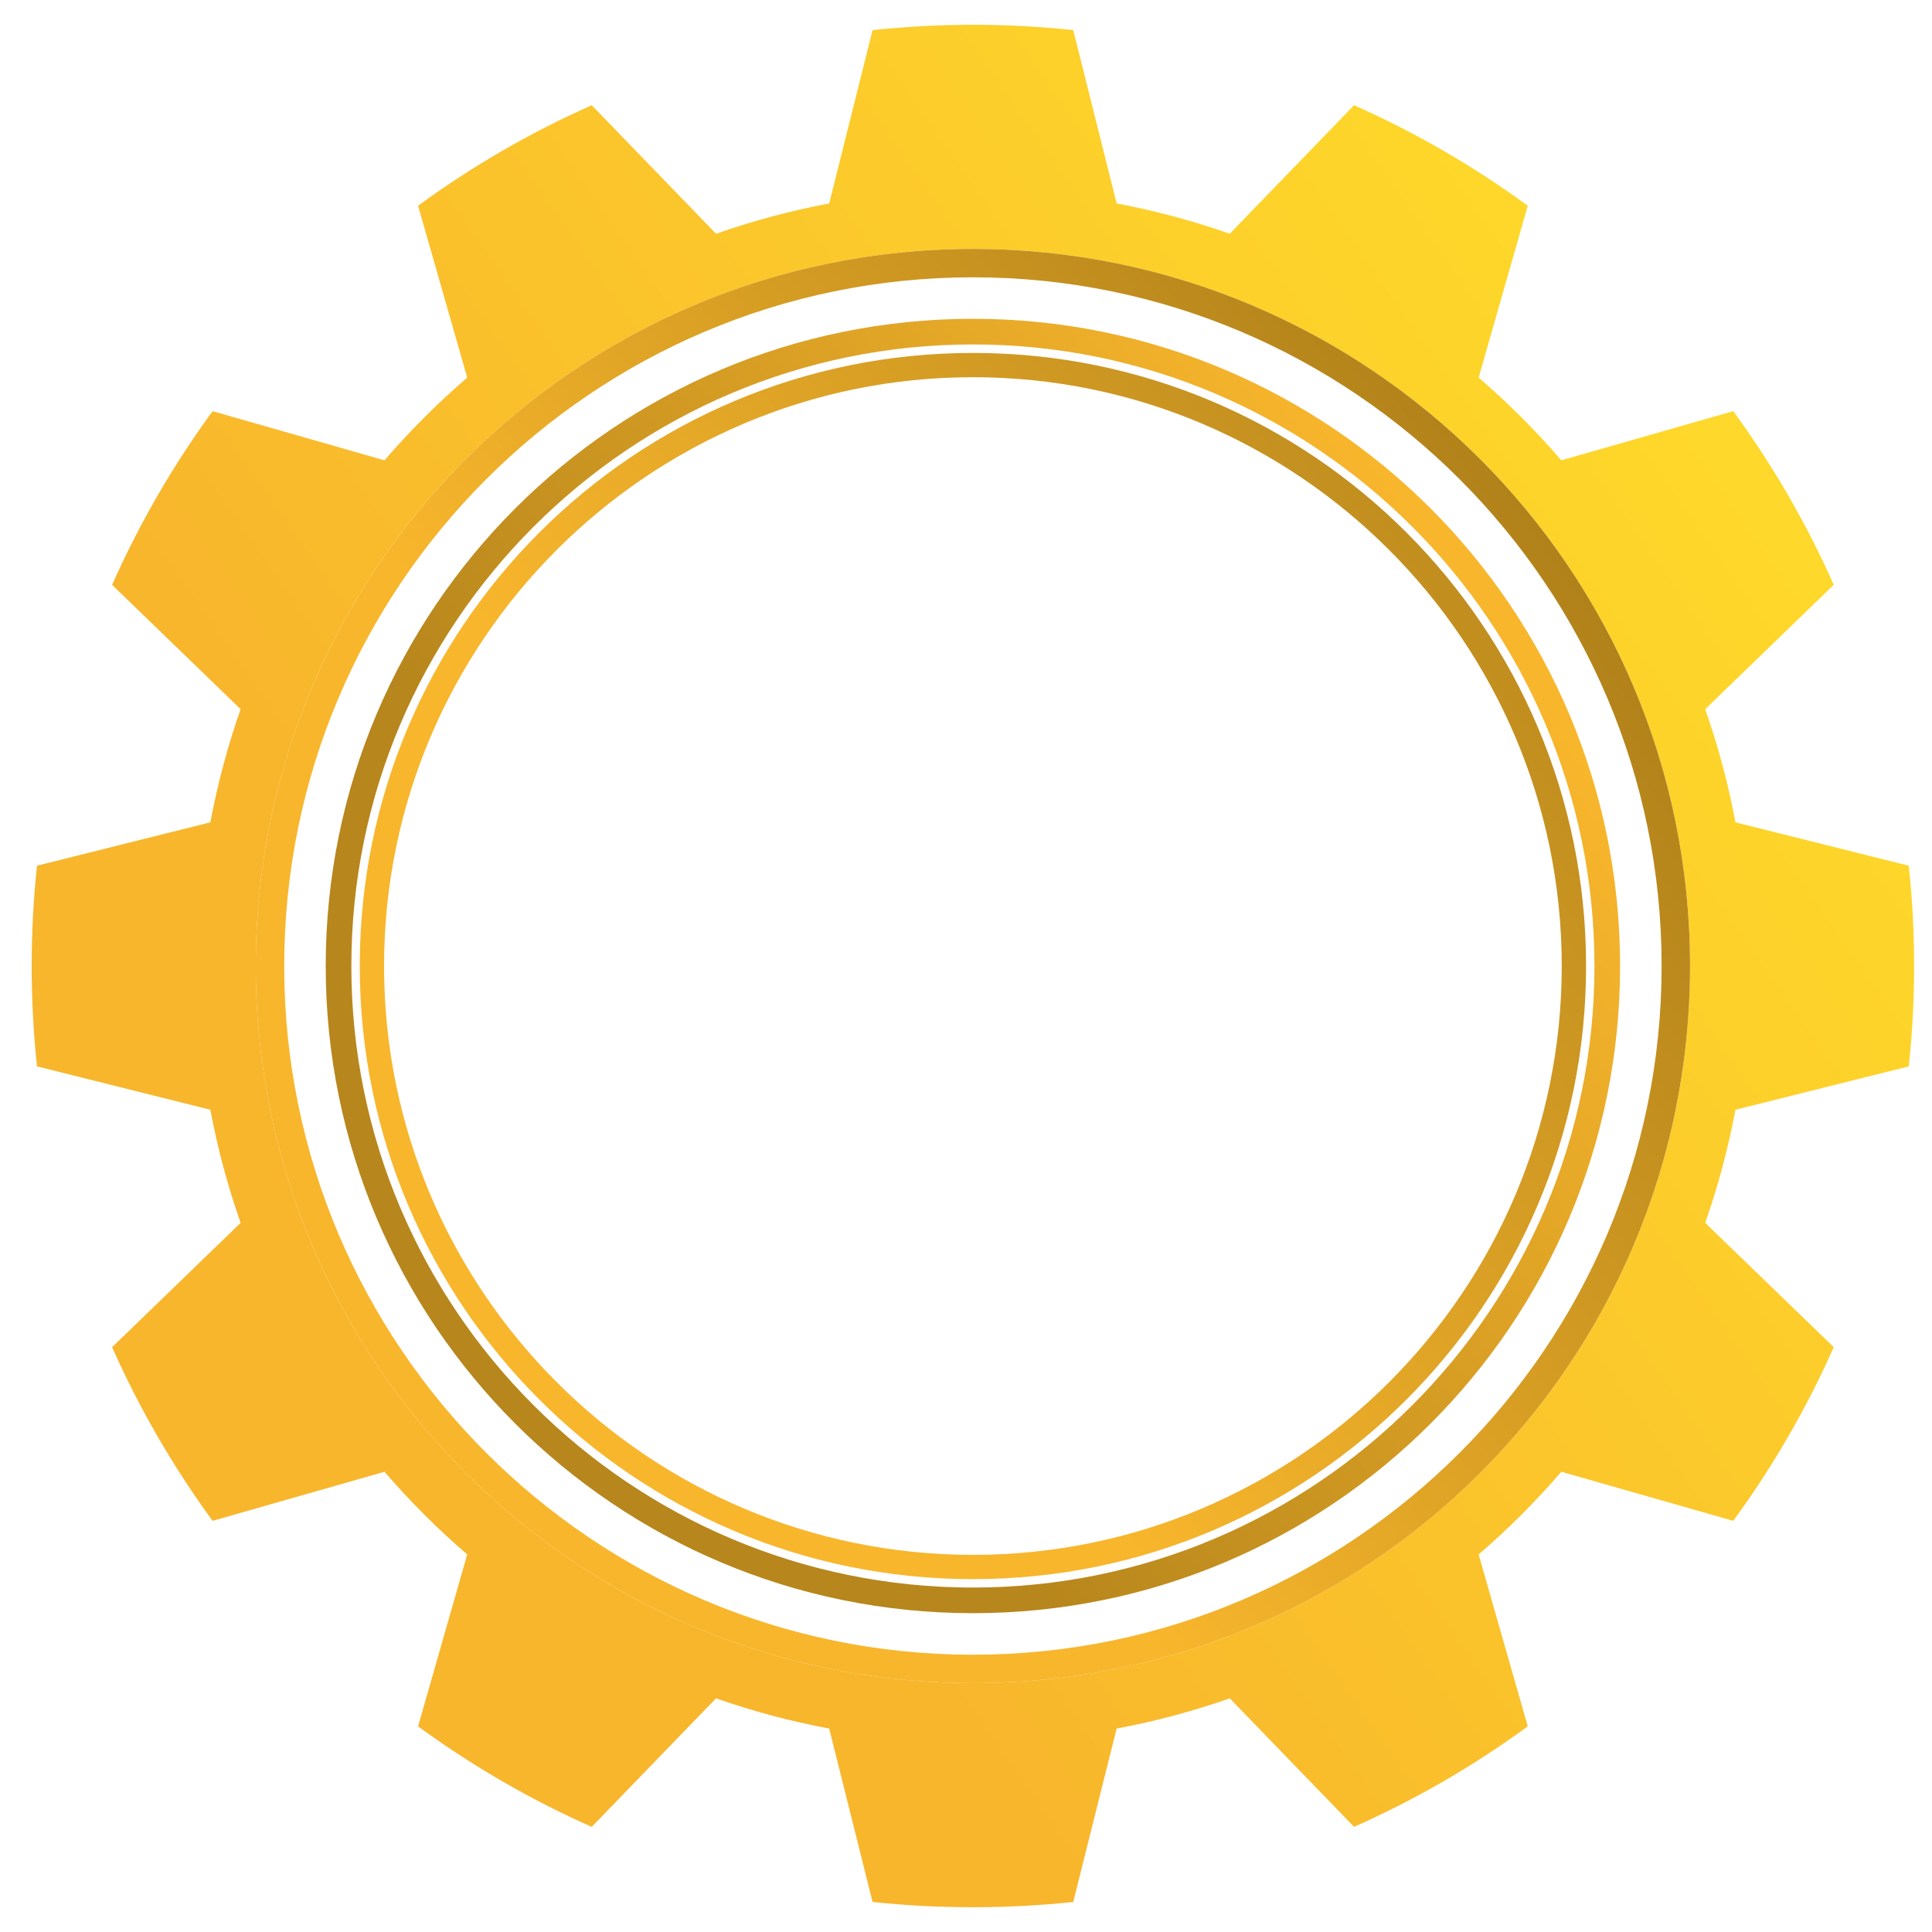 <?xml version="1.0" encoding="utf-8"?>
<!-- Generator: Adobe Illustrator 16.0.0, SVG Export Plug-In . SVG Version: 6.00 Build 0)  -->
<!DOCTYPE svg PUBLIC "-//W3C//DTD SVG 1.1//EN" "http://www.w3.org/Graphics/SVG/1.1/DTD/svg11.dtd">
<svg version="1.1" id="圖層_1" xmlns="http://www.w3.org/2000/svg" xmlns:xlink="http://www.w3.org/1999/xlink" x="0px" y="0px"
	 width="254.5px" height="254.5px" viewBox="0 0 254.5 254.5" enable-background="new 0 0 254.5 254.5" xml:space="preserve">
<g>
	
		<linearGradient id="SVGID_1_" gradientUnits="userSpaceOnUse" x1="560.066" y1="-338.831" x2="356.933" y2="-196.595" gradientTransform="matrix(-1 0 0 -1 586.664 -140.46)">
		<stop  offset="0.263" style="stop-color:#F8B62C"/>
		<stop  offset="0.981" style="stop-color:#FED82A"/>
	</linearGradient>
	<path fill="url(#SVGID_1_)" d="M27.709,146.186c0.957,5.108,2.299,10.086,3.986,14.905L14.767,177.46
		c3.607,8.13,8.057,15.788,13.239,22.878l22.643-6.464c3.355,3.894,7,7.536,10.896,10.892l-6.474,22.644
		c7.095,5.188,14.754,9.638,22.877,13.239l16.375-16.931c4.813,1.688,9.79,3.031,14.905,3.981l5.714,22.843
		c4.344,0.46,8.75,0.694,13.217,0.694c4.468,0,8.87-0.234,13.217-0.694l5.717-22.843c5.112-0.95,10.089-2.293,14.901-3.981
		l16.374,16.931c8.124-3.603,15.789-8.053,22.879-13.239l-6.468-22.644c3.896-3.354,7.541-6.998,10.89-10.892l22.647,6.464
		c5.185-7.09,9.633-14.748,13.24-22.878l-16.932-16.369c1.689-4.819,3.027-9.797,3.982-14.905l22.83-5.713
		c0.472-4.34,0.707-8.756,0.707-13.217s-0.235-8.879-0.707-13.217l-22.83-5.714c-0.955-5.121-2.293-10.097-3.982-14.905
		l16.932-16.381c-3.607-8.118-8.057-15.789-13.24-22.878l-22.647,6.474c-3.349-3.902-6.993-7.536-10.89-10.89l6.468-22.643
		c-7.09-5.188-14.755-9.639-22.879-13.24l-16.374,16.929c-4.813-1.688-9.789-3.03-14.901-3.992l-5.717-22.833
		c-4.347-0.458-8.749-0.705-13.217-0.705c-4.467,0-8.873,0.247-13.217,0.705L109.229,26.8c-5.115,0.961-10.092,2.304-14.905,3.992
		L77.948,13.863c-8.123,3.601-15.782,8.051-22.877,13.24l6.474,22.643c-3.897,3.354-7.542,7-10.896,10.89l-22.643-6.474
		c-5.188,7.101-9.632,14.76-13.239,22.878l16.929,16.38c-1.688,4.809-3.024,9.784-3.986,14.905l-22.837,5.714
		c-0.459,4.338-0.699,8.755-0.699,13.217c0,4.461,0.24,8.877,0.699,13.217L27.709,146.186z M33.691,127.256
		c0-52.174,42.301-94.462,94.469-94.462c52.172,0,94.466,42.288,94.466,94.462c0,52.172-42.294,94.46-94.466,94.46
		C75.992,221.716,33.691,179.428,33.691,127.256z"/>
	
		<linearGradient id="SVGID_2_" gradientUnits="userSpaceOnUse" x1="535.893" y1="-321.902" x2="381.116" y2="-213.527" gradientTransform="matrix(-1 0 0 -1 586.664 -140.46)">
		<stop  offset="0.33" style="stop-color:#F8B62C"/>
		<stop  offset="1" style="stop-color:#B1821A"/>
	</linearGradient>
	<path fill="url(#SVGID_2_)" d="M33.691,127.256c0,52.172,42.301,94.46,94.469,94.46c52.172,0,94.466-42.288,94.466-94.46
		c0-52.174-42.294-94.462-94.466-94.462C75.992,32.794,33.691,75.082,33.691,127.256z M37.438,127.256
		c0-50.027,40.7-90.727,90.722-90.727c50.025,0,90.722,40.7,90.722,90.727c0,50.025-40.696,90.717-90.722,90.717
		C78.138,217.973,37.438,177.281,37.438,127.256z"/>
	
		<linearGradient id="SVGID_3_" gradientUnits="userSpaceOnUse" x1="524.672" y1="-314.044" x2="392.338" y2="-221.382" gradientTransform="matrix(-1 0 0 -1 586.664 -140.46)">
		<stop  offset="0.33" style="stop-color:#F8B62C"/>
		<stop  offset="1" style="stop-color:#C18E1F"/>
	</linearGradient>
	<path fill="url(#SVGID_3_)" d="M47.39,127.256c0,44.602,36.161,80.764,80.771,80.764c44.606,0,80.771-36.162,80.771-80.764
		c0-44.604-36.162-80.765-80.771-80.765C83.551,46.491,47.39,82.652,47.39,127.256z M50.593,127.256
		c0-42.77,34.798-77.567,77.567-77.567c42.773,0,77.566,34.798,77.566,77.567c0,42.77-34.793,77.564-77.566,77.564
		C85.391,204.82,50.593,170.023,50.593,127.256z"/>
	
		<linearGradient id="SVGID_4_" gradientUnits="userSpaceOnUse" x1="528.348" y1="-316.615" x2="388.664" y2="-218.808" gradientTransform="matrix(-1 0 0 -1 586.664 -140.46)">
		<stop  offset="0.263" style="stop-color:#B7861C"/>
		<stop  offset="0.981" style="stop-color:#F8B62C"/>
	</linearGradient>
	<path fill="url(#SVGID_4_)" d="M42.906,127.256c0,47.085,38.168,85.246,85.254,85.246c47.084,0,85.252-38.161,85.252-85.246
		c0-47.086-38.168-85.26-85.252-85.26C81.074,41.996,42.906,80.17,42.906,127.256z M46.282,127.256
		c0-45.151,36.732-81.884,81.878-81.884c45.145,0,81.877,36.733,81.877,81.884c0,45.141-36.732,81.871-81.877,81.871
		C83.014,209.127,46.282,172.396,46.282,127.256z"/>
</g>
</svg>

